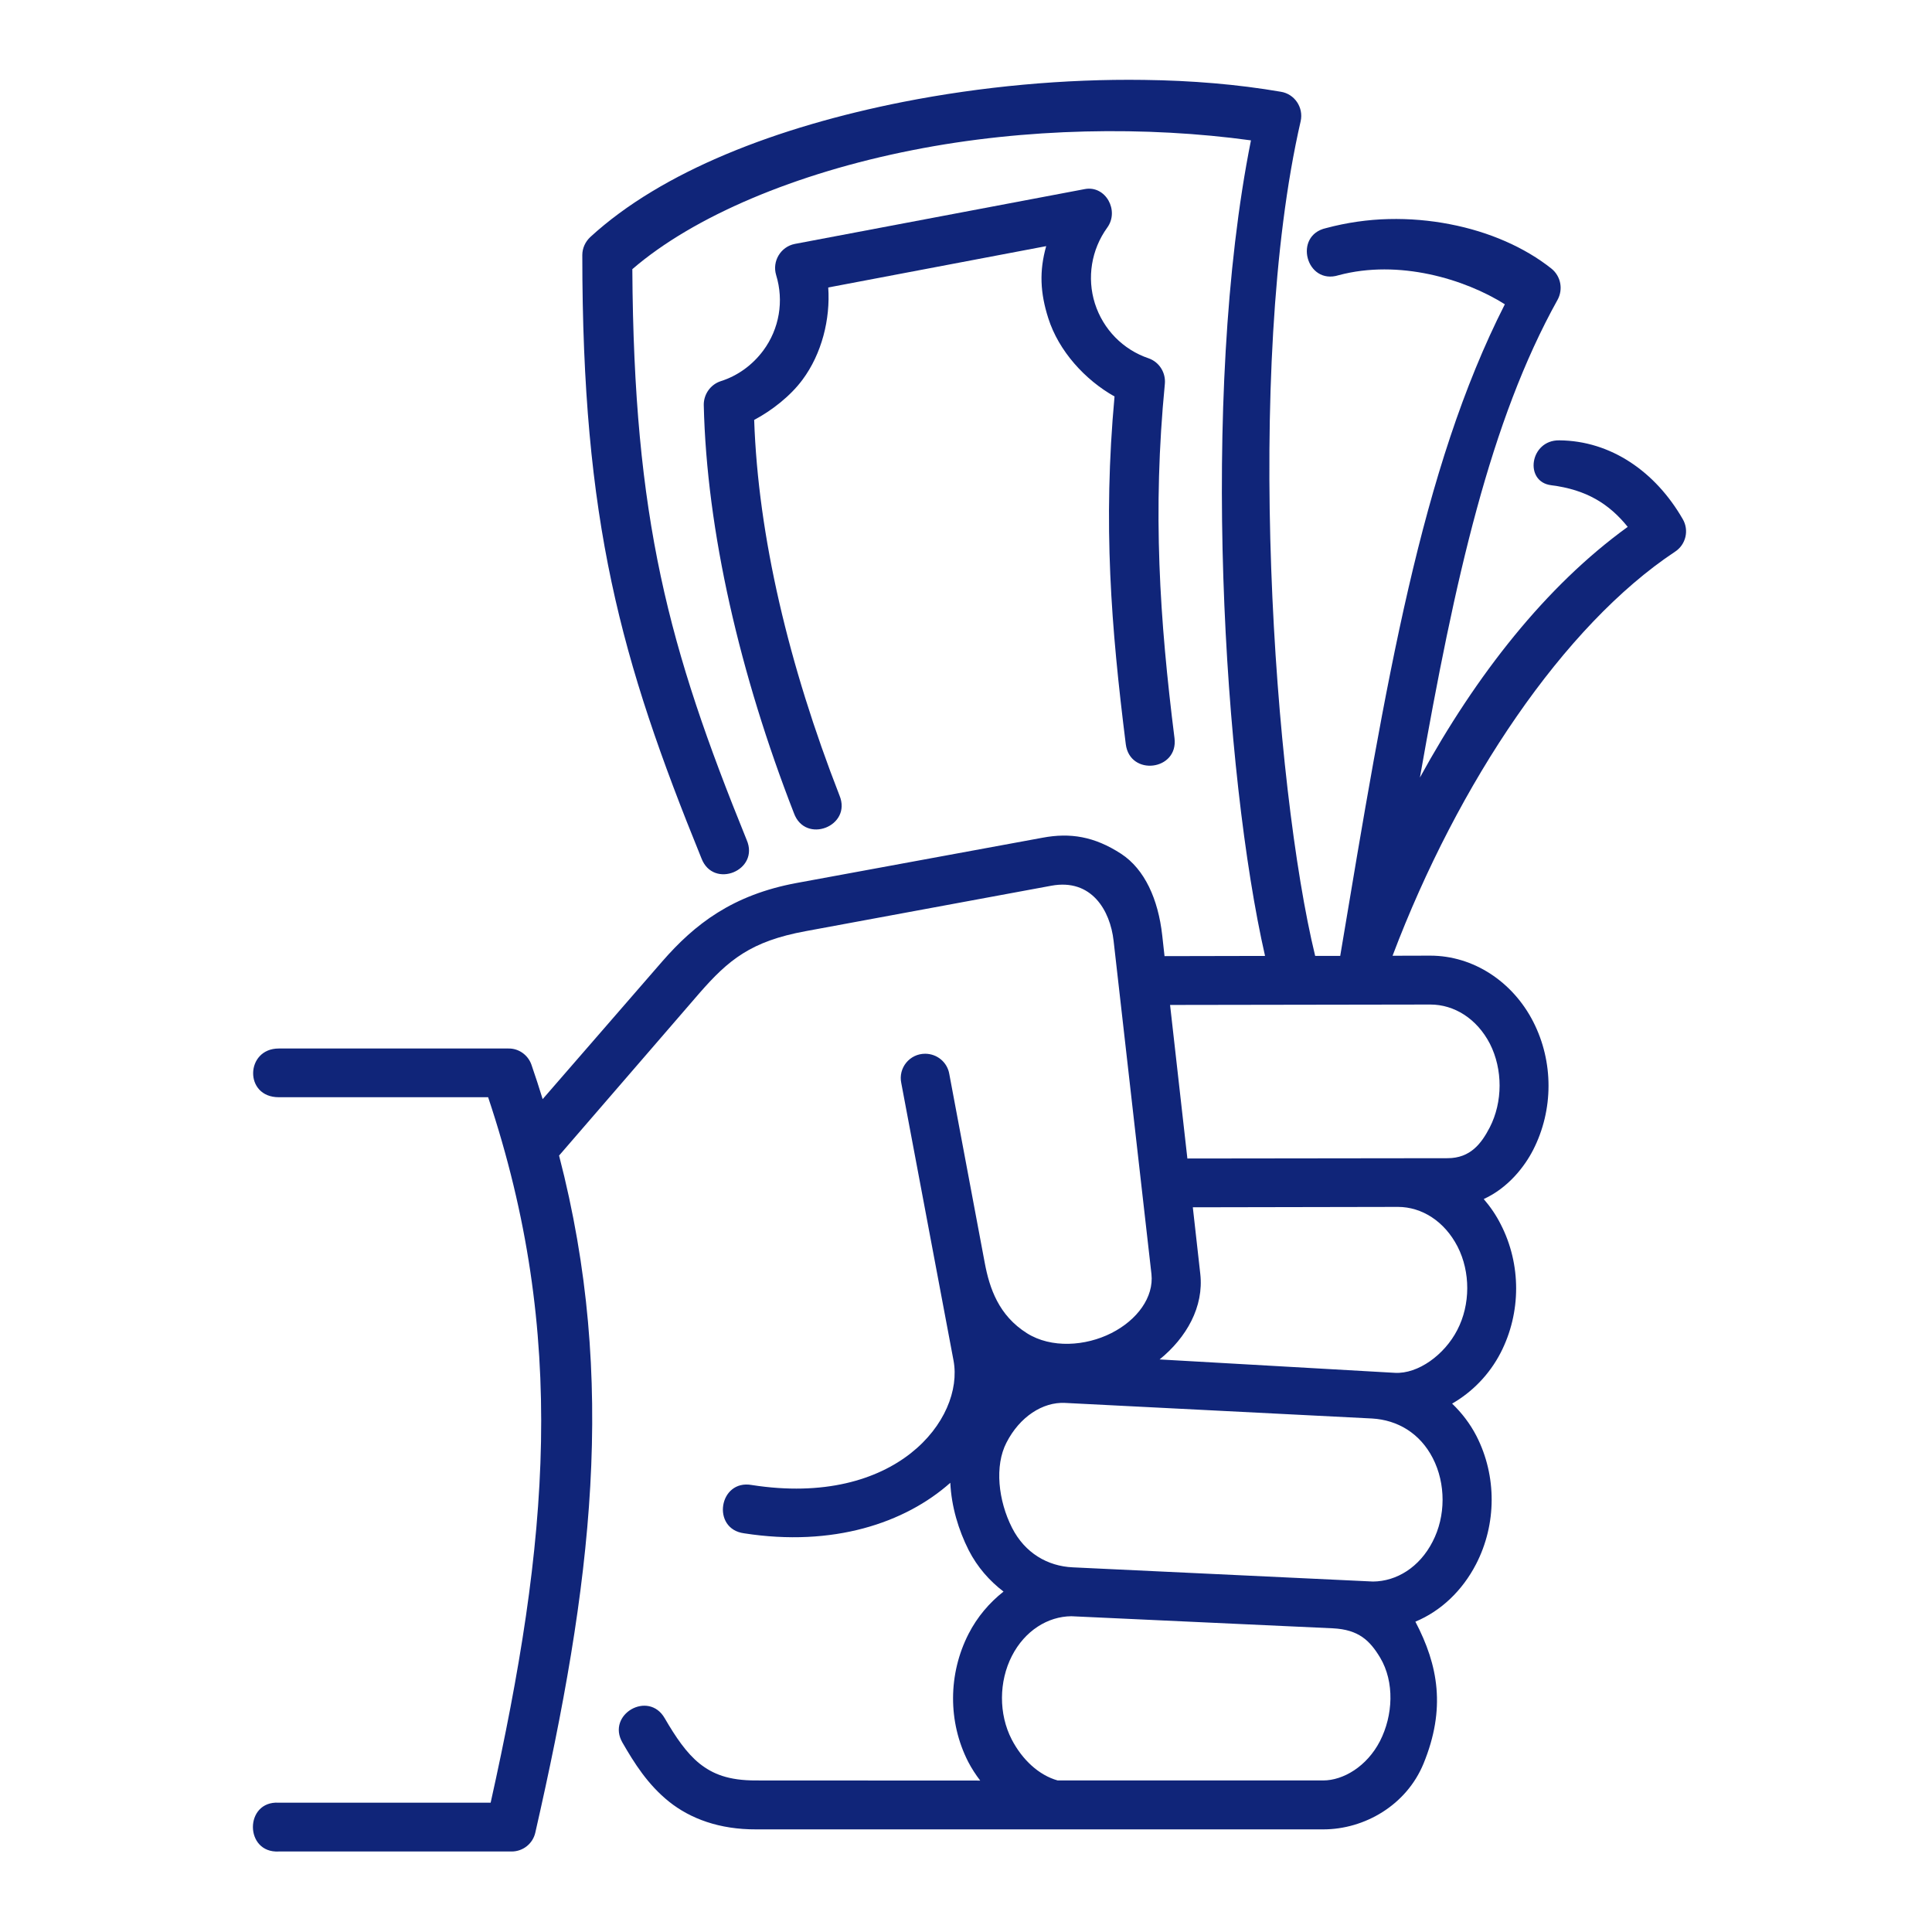 <svg xmlns="http://www.w3.org/2000/svg" xmlns:xlink="http://www.w3.org/1999/xlink" width="100" viewBox="0 0 75 75" height="100" preserveAspectRatio="xMidYMid meet"><defs><clipPath id="c3b7e7a18d"><path d="M 9.434 3 L 65.684 3 L 65.684 72 L 9.434 72 Z M 9.434 3 " clip-rule="nonzero"></path></clipPath></defs><g clip-path="url(#c3b7e7a18d)"><path fill="#102579" d="M 41.59 62.742 L 51.746 63.211 C 52.742 63.262 53.176 63.684 53.574 64.344 C 54.145 65.297 54.078 66.598 53.57 67.59 C 53.062 68.574 52.145 69.117 51.363 69.117 L 41.059 69.117 C 40.332 68.914 39.684 68.316 39.273 67.523 C 38.766 66.539 38.773 65.277 39.281 64.285 C 39.785 63.301 40.676 62.75 41.59 62.742 Z M 41.344 54.461 L 53.266 55.066 C 54.25 55.125 55.121 55.633 55.621 56.605 C 56.129 57.594 56.129 58.855 55.613 59.848 C 55.105 60.84 54.219 61.387 53.301 61.395 L 41.648 60.844 C 40.664 60.801 39.785 60.285 39.289 59.312 C 38.75 58.254 38.605 56.902 39.07 56.004 C 39.582 55 40.48 54.418 41.344 54.461 Z M 54.27 46.852 C 55.191 46.852 56.074 47.406 56.582 48.391 C 57.086 49.375 57.086 50.645 56.57 51.633 C 56.078 52.59 55.051 53.344 54.148 53.293 L 45.016 52.773 C 46.055 51.93 46.742 50.73 46.594 49.445 L 46.305 46.867 Z M 55.527 38.996 C 56.449 38.996 57.332 39.539 57.84 40.523 C 58.34 41.512 58.34 42.777 57.832 43.766 C 57.512 44.383 57.086 44.961 56.195 44.961 L 46.094 44.973 L 45.422 39.012 Z M 44.406 3.102 C 41.332 3.059 38.113 3.355 35.055 3.957 C 30.164 4.926 25.699 6.645 22.914 9.203 C 22.719 9.387 22.605 9.637 22.605 9.902 C 22.605 20.238 24.086 25.594 27.23 33.32 C 27.691 34.531 29.504 33.789 28.984 32.602 C 25.949 25.129 24.605 20.16 24.547 10.449 C 26.926 8.395 30.902 6.719 35.426 5.828 C 39.816 4.957 44.535 4.895 48.562 5.449 C 46.562 15.438 47.52 30.148 49.109 37.109 L 45.207 37.117 L 45.117 36.305 C 44.961 34.914 44.441 33.746 43.523 33.145 C 42.477 32.465 41.539 32.32 40.473 32.52 L 30.926 34.277 C 28.438 34.738 26.973 35.871 25.707 37.324 L 21.066 42.668 C 20.93 42.227 20.785 41.777 20.629 41.328 C 20.496 40.953 20.137 40.695 19.738 40.703 L 10.82 40.703 C 9.527 40.703 9.465 42.594 10.82 42.594 L 18.949 42.594 C 22.043 51.852 21.297 59.871 19.047 69.98 L 10.82 69.98 C 9.484 69.902 9.484 71.945 10.82 71.875 L 19.859 71.875 C 20.305 71.875 20.684 71.57 20.781 71.141 C 22.965 61.562 23.977 53.613 21.703 44.859 L 27.141 38.566 C 28.281 37.258 29.152 36.539 31.273 36.148 L 40.816 34.383 C 42.371 34.098 43.098 35.34 43.23 36.523 L 44.699 49.457 C 44.797 50.355 44.148 51.242 43.145 51.75 C 42.145 52.258 40.809 52.352 39.863 51.754 C 38.773 51.066 38.414 50.02 38.227 49.02 L 36.852 41.695 C 36.777 41.238 36.379 40.906 35.914 40.906 C 35.312 40.906 34.863 41.457 34.988 42.047 L 37.016 52.816 C 37.438 55.086 34.789 58.523 29.184 57.648 C 27.906 57.418 27.605 59.355 28.887 59.523 C 32.332 60.059 35.125 59.129 36.891 57.562 C 36.934 58.484 37.207 59.391 37.605 60.18 C 37.941 60.836 38.414 61.371 38.957 61.785 C 38.41 62.215 37.938 62.766 37.602 63.422 C 36.805 64.977 36.793 66.844 37.586 68.395 C 37.719 68.652 37.879 68.895 38.051 69.121 L 29.355 69.117 C 28.273 69.121 27.664 68.863 27.156 68.461 C 26.648 68.051 26.234 67.441 25.805 66.703 C 25.176 65.605 23.531 66.555 24.164 67.648 C 24.621 68.441 25.145 69.277 25.973 69.941 C 26.801 70.602 27.93 71.023 29.355 71.016 L 51.371 71.016 C 52.969 71.016 54.598 70.078 55.262 68.461 C 56.133 66.332 55.836 64.652 54.945 62.953 C 55.941 62.539 56.77 61.746 57.301 60.719 C 58.102 59.168 58.109 57.297 57.316 55.746 C 57.066 55.262 56.742 54.844 56.371 54.488 C 57.152 54.039 57.82 53.359 58.258 52.508 C 59.055 50.953 59.055 49.082 58.262 47.535 C 58.082 47.176 57.855 46.844 57.598 46.547 C 58.555 46.109 59.188 45.281 59.516 44.641 C 60.312 43.086 60.312 41.215 59.52 39.664 C 58.727 38.113 57.203 37.098 55.52 37.098 L 54.059 37.102 C 56.605 30.375 60.711 24.277 65.023 21.418 C 65.445 21.145 65.578 20.586 65.324 20.152 C 64.266 18.312 62.535 17.109 60.531 17.094 C 59.387 17.078 59.156 18.703 60.215 18.836 C 61.586 19.008 62.465 19.559 63.188 20.453 C 60.012 22.75 57.309 26.195 55.121 30.184 C 56.48 22.461 57.855 16.328 60.465 11.637 C 60.688 11.23 60.59 10.723 60.23 10.43 C 59.195 9.605 57.809 8.996 56.281 8.703 C 55.52 8.555 54.719 8.484 53.906 8.504 C 53.098 8.523 52.277 8.641 51.477 8.855 C 50.191 9.141 50.707 11.078 51.965 10.684 C 54.305 10.059 56.863 10.832 58.418 11.812 C 55.164 18.219 53.82 26.383 52.027 37.109 L 51.055 37.109 C 49.465 30.586 48.281 14.312 50.492 4.703 C 50.609 4.172 50.258 3.648 49.723 3.562 C 48.043 3.273 46.25 3.125 44.406 3.102 Z M 44.406 3.102 " fill-opacity="1" fill-rule="nonzero"></path></g><path fill="#102579" d="M 42.113 7.34 L 30.855 9.469 C 30.305 9.578 29.969 10.141 30.129 10.676 C 30.438 11.684 30.254 12.766 29.629 13.609 C 29.207 14.176 28.633 14.59 27.98 14.797 C 27.582 14.926 27.316 15.305 27.32 15.719 C 27.43 20.609 28.73 26.203 30.82 31.566 C 31.262 32.785 33.082 32.074 32.59 30.883 C 30.617 25.824 29.43 20.809 29.277 16.301 C 29.957 15.941 30.684 15.375 31.152 14.742 C 31.902 13.734 32.238 12.387 32.152 11.16 L 40.613 9.555 C 40.34 10.523 40.379 11.367 40.695 12.355 C 41.098 13.625 42.121 14.75 43.266 15.391 C 42.812 20.355 43.133 24.336 43.703 28.891 C 43.863 30.148 45.75 29.914 45.594 28.656 C 45.016 24.051 44.738 19.852 45.219 14.906 C 45.262 14.469 45.004 14.055 44.59 13.91 C 43.594 13.574 42.824 12.785 42.504 11.781 C 42.188 10.781 42.367 9.691 42.98 8.84 C 43.465 8.18 42.922 7.188 42.113 7.34 Z M 42.113 7.34 " fill-opacity="1" fill-rule="evenodd"></path></svg>